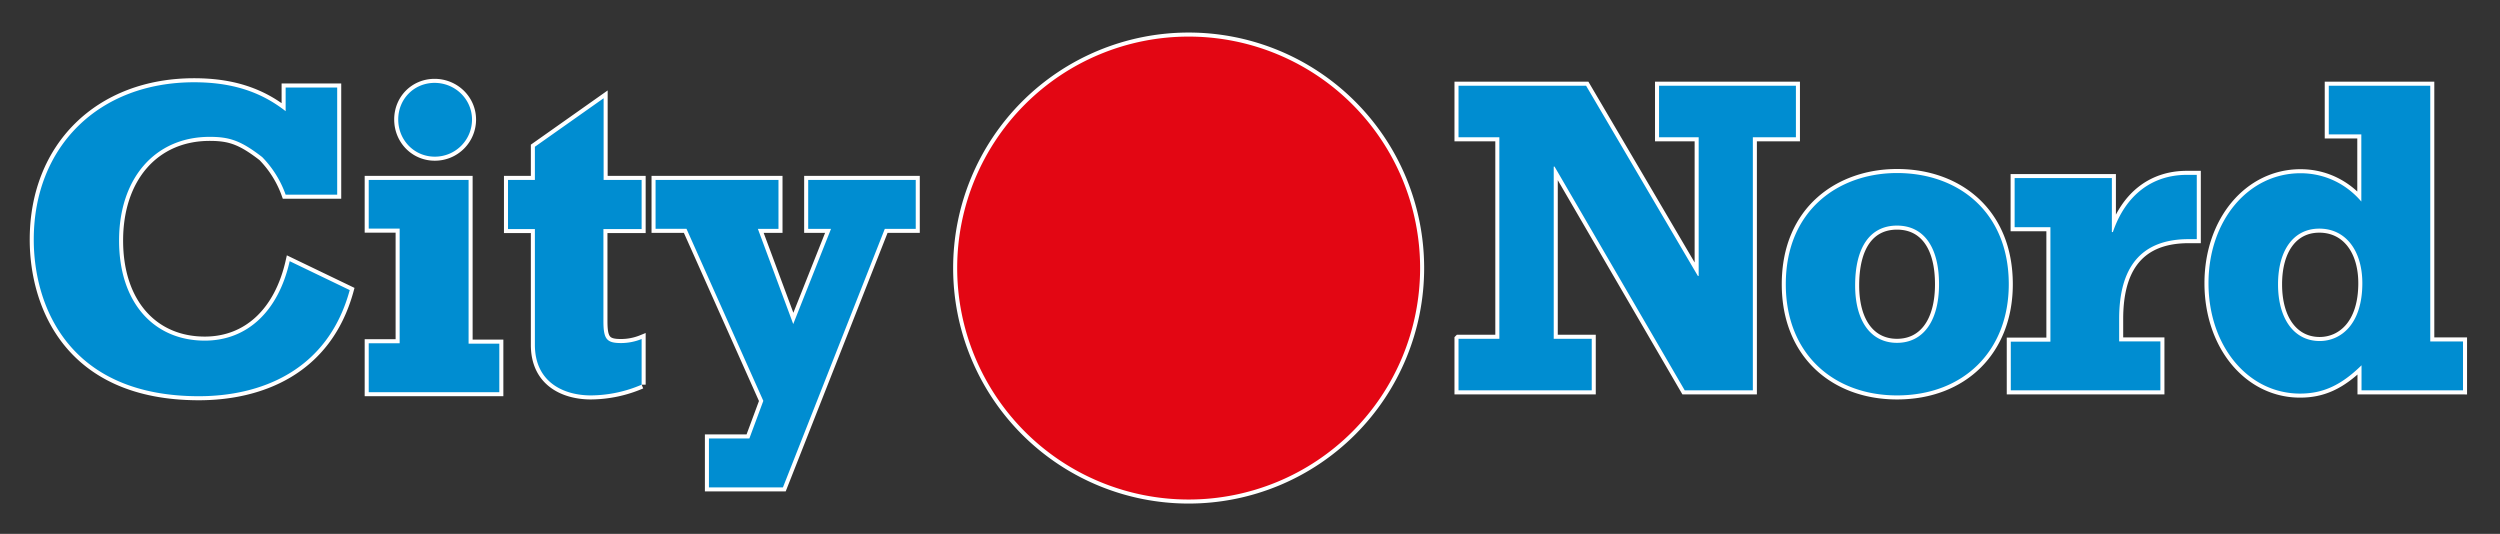 <svg id="Layer_1" xmlns="http://www.w3.org/2000/svg" viewBox="0 0 1236.7 264.1"><rect x="0" y="0" width="1236.7" height="264.1" fill="#333333" stroke="none"/><defs><style>.cls-1{fill:#008dd1}.cls-4{fill:#0069b4;stroke:#fff;stroke-width:4px}</style></defs><path class="cls-4" d="M166.8 43.3v53h-25.5a51 51 0 0 0-11.6-18.6c-10.6-8.2-16.2-10-26-10-27 0-44.8 20.5-44.8 51.3s17.3 49.5 42.4 49.5c20.9 0 36.4-14.4 42-39.3l29.7 14.3C162 184 128.2 196 98.4 196c-64.4 0-81.7-44.6-81.7-77.5 0-46 32.2-77.8 79.3-77.8 18.4 0 32.8 4.5 45.3 14.3V43.3h25.5ZM182.5 89h49.3V170H247V194h-64.6v-24.2h15.3v-56.7h-15.3V89Zm51-29.9c0 10.2-8.2 18.4-18.4 18.4S197 69.3 197 59.1 204.9 41 215 41s18.5 8 18.5 18.2ZM251.3 89h13.3V72.6l34-24V89h18.8v24.3h-18.9v45.5c0 9 1.6 10.9 8.7 10.9a27 27 0 0 0 10.2-2v22.6a64.4 64.4 0 0 1-25.1 5.3c-13.3 0-27.7-6.4-27.7-25v-57.3h-13.3V89ZM350.7 216.9h20l6.9-18.6-38-85.1h-15.3V89h60.8v24.2h-10.2l17.5 47.1 18.7-47.1h-11.3V89H453v24.2h-15.3l-50.4 127.9h-36.6v-24.2zM721.5 167.6h20.2V67.9h-20.2V42.4h63.1l55.3 94.1h.4V67.9h-19.6V42.4h67.7v25.5h-21.3v125.2h-33.7L769 82.4h-.4v85.2h18.8v25.5h-65.9v-25.5zM938.4 195.6c-31 0-55-20.2-55-55 0-37 26.6-55 55-55 30.7 0 55.3 19.6 55.3 55 0 33-22.4 55-55.3 55Zm0-84c-13.3 0-20.7 10.7-20.7 29.6 0 17.7 7.8 28.4 20.7 28.4s20.8-10.7 20.8-29-7.5-29-20.8-29ZM1068.7 193.1h-74V169h19.6v-56.6h-17.7V88.1h48.1v26.7h.5c6.2-18.2 19.3-28.3 36.6-28.3h4.9v31.8h-4c-27 0-34.4 18.2-34.4 39.5v11.1h20.4v24.2ZM1218.3 193.1h-50.1v-12.4c-10.2 10-19.2 14-30.4 14-25.8 0-45.3-23.6-45.3-54.6s19.7-54.4 45.5-54.4c11.7 0 22.4 5 30.1 14V66.5H1152V42.4h50.2v126.5h16.2v24.2Zm-71-80c-12.6 0-20.4 10.5-20.4 27.6s8 28 20.6 28c10.4 0 21.1-8.2 21.1-28.6 0-15.8-8-27-21.3-27Z"/><path d="M588 247.1a114.5 114.5 0 1 0 0-229 114.5 114.5 0 0 0 0 229Z" style="stroke:#fff;stroke-width:4px;fill:#e30613"/><path class="cls-1" d="M166.8 43.3v53h-25.5a51 51 0 0 0-11.6-18.6c-10.6-8.2-16.2-10-26-10-27 0-44.8 20.5-44.8 51.3s17.3 49.5 42.4 49.5c20.9 0 36.4-14.4 42-39.3l29.7 14.3C162 184 128.2 196 98.4 196c-64.4 0-81.7-44.6-81.7-77.5 0-46 32.2-77.8 79.3-77.8 18.4 0 32.8 4.5 45.3 14.3V43.3h25.5ZM182.5 89h49.3V170H247V194h-64.6v-24.2h15.3v-56.7h-15.3V89Zm51-29.9c0 10.2-8.2 18.4-18.4 18.4S197 69.3 197 59.1 204.9 41 215 41s18.5 8 18.5 18.2ZM251.3 89h13.3V72.6l34-24V89h18.8v24.3h-18.9v45.5c0 9 1.6 10.9 8.7 10.9a27 27 0 0 0 10.2-2v22.6a64.4 64.4 0 0 1-25.1 5.3c-13.3 0-27.7-6.4-27.7-25v-57.3h-13.3V89ZM350.7 216.9h20l6.9-18.6-38-85.1h-15.3V89h60.8v24.2h-10.2l17.5 47.1 18.7-47.1h-11.3V89H453v24.2h-15.3l-50.4 127.9h-36.6v-24.2zM721.5 167.6h20.2V67.9h-20.2V42.4h63.1l55.3 94.1h.4V67.9h-19.6V42.4h67.7v25.5h-21.3v125.2h-33.7L769 82.4h-.4v85.2h18.8v25.5h-65.9v-25.5zM938.4 195.6c-31 0-55-20.2-55-55 0-37 26.6-55 55-55 30.7 0 55.3 19.6 55.3 55 0 33-22.4 55-55.3 55Zm0-84c-13.3 0-20.7 10.7-20.7 29.6 0 17.7 7.8 28.4 20.7 28.4s20.8-10.7 20.8-29-7.5-29-20.8-29ZM1068.7 193.1h-74V169h19.6v-56.6h-17.7V88.1h48.1v26.7h.5c6.2-18.2 19.3-28.3 36.6-28.3h4.9v31.8h-4c-27 0-34.4 18.2-34.4 39.5v11.1h20.4v24.2ZM1218.3 193.1h-50.1v-12.4c-10.2 10-19.2 14-30.4 14-25.8 0-45.3-23.6-45.3-54.6s19.7-54.4 45.5-54.4c11.7 0 22.4 5 30.1 14V66.5H1152V42.4h50.2v126.5h16.2v24.2Zm-71-80c-12.6 0-20.4 10.5-20.4 27.6s8 28 20.6 28c10.4 0 21.1-8.2 21.1-28.6 0-15.8-8-27-21.3-27Z"/><path d="M588 247.1a114.5 114.5 0 1 0 0-229 114.5 114.5 0 0 0 0 229Z" style="fill:#e30613"/></svg>